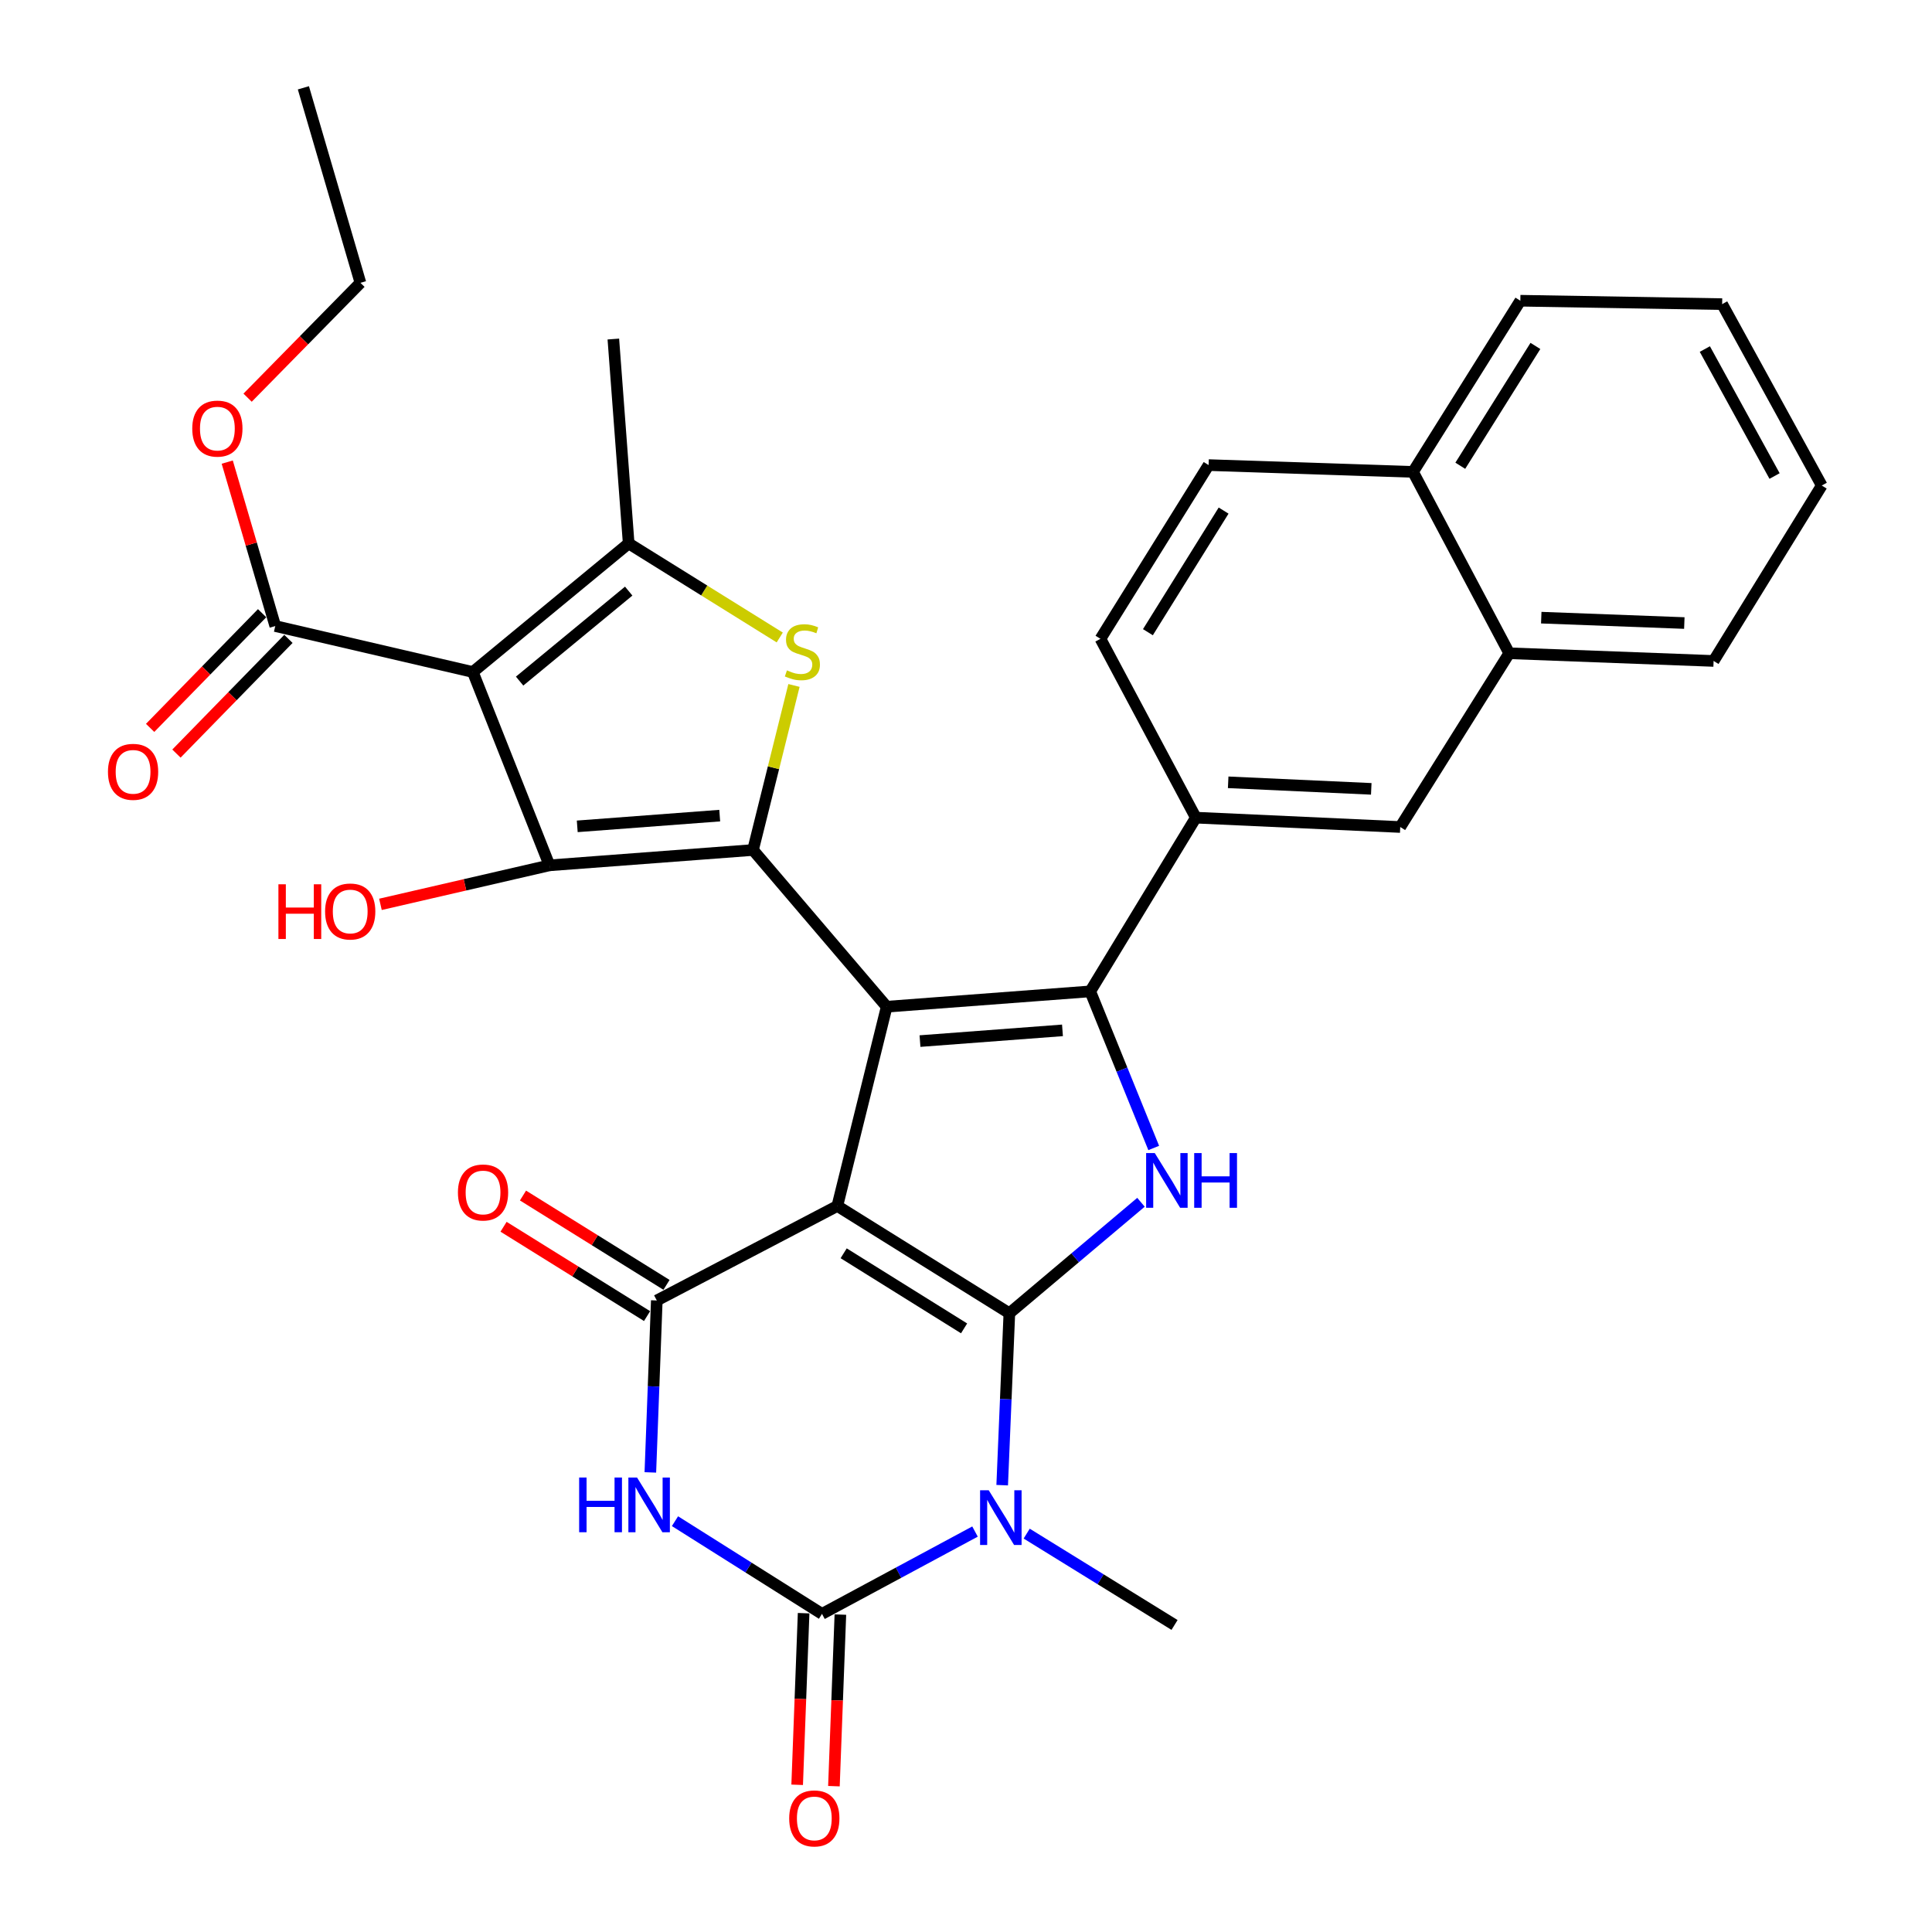 <?xml version='1.0' encoding='iso-8859-1'?>
<svg version='1.1' baseProfile='full'
              xmlns='http://www.w3.org/2000/svg'
                      xmlns:rdkit='http://www.rdkit.org/xml'
                      xmlns:xlink='http://www.w3.org/1999/xlink'
                  xml:space='preserve'
width='1000px' height='1000px' viewBox='0 0 1000 1000'>
<!-- END OF HEADER -->
<rect style='opacity:1.0;fill:#FFFFFF;stroke:none' width='1000' height='1000' x='0' y='0'> </rect>
<path class='bond-0' d='M 433.398,624.212 L 522.441,679.735' style='fill:none;fill-rule:evenodd;stroke:#000000;stroke-width:6px;stroke-linecap:butt;stroke-linejoin:miter;stroke-opacity:1' />
<path class='bond-0' d='M 436.68,648.697 L 499.01,687.562' style='fill:none;fill-rule:evenodd;stroke:#000000;stroke-width:6px;stroke-linecap:butt;stroke-linejoin:miter;stroke-opacity:1' />
<path class='bond-1' d='M 433.398,624.212 L 458.954,521.069' style='fill:none;fill-rule:evenodd;stroke:#000000;stroke-width:6px;stroke-linecap:butt;stroke-linejoin:miter;stroke-opacity:1' />
<path class='bond-6' d='M 433.398,624.212 L 339.955,673.123' style='fill:none;fill-rule:evenodd;stroke:#000000;stroke-width:6px;stroke-linecap:butt;stroke-linejoin:miter;stroke-opacity:1' />
<path class='bond-3' d='M 522.441,679.735 L 520.586,724.23' style='fill:none;fill-rule:evenodd;stroke:#000000;stroke-width:6px;stroke-linecap:butt;stroke-linejoin:miter;stroke-opacity:1' />
<path class='bond-3' d='M 520.586,724.23 L 518.731,768.725' style='fill:none;fill-rule:evenodd;stroke:#0000FF;stroke-width:6px;stroke-linecap:butt;stroke-linejoin:miter;stroke-opacity:1' />
<path class='bond-10' d='M 522.441,679.735 L 556.504,651.014' style='fill:none;fill-rule:evenodd;stroke:#000000;stroke-width:6px;stroke-linecap:butt;stroke-linejoin:miter;stroke-opacity:1' />
<path class='bond-10' d='M 556.504,651.014 L 590.567,622.294' style='fill:none;fill-rule:evenodd;stroke:#0000FF;stroke-width:6px;stroke-linecap:butt;stroke-linejoin:miter;stroke-opacity:1' />
<path class='bond-2' d='M 458.954,521.069 L 389.754,439.96' style='fill:none;fill-rule:evenodd;stroke:#000000;stroke-width:6px;stroke-linecap:butt;stroke-linejoin:miter;stroke-opacity:1' />
<path class='bond-4' d='M 458.954,521.069 L 564.307,513.136' style='fill:none;fill-rule:evenodd;stroke:#000000;stroke-width:6px;stroke-linecap:butt;stroke-linejoin:miter;stroke-opacity:1' />
<path class='bond-4' d='M 476.186,538.865 L 549.934,533.312' style='fill:none;fill-rule:evenodd;stroke:#000000;stroke-width:6px;stroke-linecap:butt;stroke-linejoin:miter;stroke-opacity:1' />
<path class='bond-9' d='M 389.754,439.96 L 284.411,447.893' style='fill:none;fill-rule:evenodd;stroke:#000000;stroke-width:6px;stroke-linecap:butt;stroke-linejoin:miter;stroke-opacity:1' />
<path class='bond-9' d='M 372.523,422.164 L 298.783,427.717' style='fill:none;fill-rule:evenodd;stroke:#000000;stroke-width:6px;stroke-linecap:butt;stroke-linejoin:miter;stroke-opacity:1' />
<path class='bond-11' d='M 389.754,439.96 L 400.356,397.373' style='fill:none;fill-rule:evenodd;stroke:#000000;stroke-width:6px;stroke-linecap:butt;stroke-linejoin:miter;stroke-opacity:1' />
<path class='bond-11' d='M 400.356,397.373 L 410.958,354.787' style='fill:none;fill-rule:evenodd;stroke:#CCCC00;stroke-width:6px;stroke-linecap:butt;stroke-linejoin:miter;stroke-opacity:1' />
<path class='bond-22' d='M 531.412,793.799 L 569.676,817.438' style='fill:none;fill-rule:evenodd;stroke:#0000FF;stroke-width:6px;stroke-linecap:butt;stroke-linejoin:miter;stroke-opacity:1' />
<path class='bond-22' d='M 569.676,817.438 L 607.94,841.076' style='fill:none;fill-rule:evenodd;stroke:#000000;stroke-width:6px;stroke-linecap:butt;stroke-linejoin:miter;stroke-opacity:1' />
<path class='bond-34' d='M 504.662,792.726 L 465.063,814.034' style='fill:none;fill-rule:evenodd;stroke:#0000FF;stroke-width:6px;stroke-linecap:butt;stroke-linejoin:miter;stroke-opacity:1' />
<path class='bond-34' d='M 465.063,814.034 L 425.465,835.343' style='fill:none;fill-rule:evenodd;stroke:#000000;stroke-width:6px;stroke-linecap:butt;stroke-linejoin:miter;stroke-opacity:1' />
<path class='bond-13' d='M 564.307,513.136 L 618.962,423.215' style='fill:none;fill-rule:evenodd;stroke:#000000;stroke-width:6px;stroke-linecap:butt;stroke-linejoin:miter;stroke-opacity:1' />
<path class='bond-33' d='M 564.307,513.136 L 580.735,553.663' style='fill:none;fill-rule:evenodd;stroke:#000000;stroke-width:6px;stroke-linecap:butt;stroke-linejoin:miter;stroke-opacity:1' />
<path class='bond-33' d='M 580.735,553.663 L 597.164,594.19' style='fill:none;fill-rule:evenodd;stroke:#0000FF;stroke-width:6px;stroke-linecap:butt;stroke-linejoin:miter;stroke-opacity:1' />
<path class='bond-5' d='M 244.734,347.828 L 284.411,447.893' style='fill:none;fill-rule:evenodd;stroke:#000000;stroke-width:6px;stroke-linecap:butt;stroke-linejoin:miter;stroke-opacity:1' />
<path class='bond-14' d='M 244.734,347.828 L 142.48,324.039' style='fill:none;fill-rule:evenodd;stroke:#000000;stroke-width:6px;stroke-linecap:butt;stroke-linejoin:miter;stroke-opacity:1' />
<path class='bond-35' d='M 244.734,347.828 L 325.4,281.284' style='fill:none;fill-rule:evenodd;stroke:#000000;stroke-width:6px;stroke-linecap:butt;stroke-linejoin:miter;stroke-opacity:1' />
<path class='bond-35' d='M 268.95,352.534 L 325.416,305.953' style='fill:none;fill-rule:evenodd;stroke:#000000;stroke-width:6px;stroke-linecap:butt;stroke-linejoin:miter;stroke-opacity:1' />
<path class='bond-8' d='M 339.955,673.123 L 338.286,717.619' style='fill:none;fill-rule:evenodd;stroke:#000000;stroke-width:6px;stroke-linecap:butt;stroke-linejoin:miter;stroke-opacity:1' />
<path class='bond-8' d='M 338.286,717.619 L 336.618,762.115' style='fill:none;fill-rule:evenodd;stroke:#0000FF;stroke-width:6px;stroke-linecap:butt;stroke-linejoin:miter;stroke-opacity:1' />
<path class='bond-17' d='M 344.985,665.041 L 307.844,641.923' style='fill:none;fill-rule:evenodd;stroke:#000000;stroke-width:6px;stroke-linecap:butt;stroke-linejoin:miter;stroke-opacity:1' />
<path class='bond-17' d='M 307.844,641.923 L 270.702,618.804' style='fill:none;fill-rule:evenodd;stroke:#FF0000;stroke-width:6px;stroke-linecap:butt;stroke-linejoin:miter;stroke-opacity:1' />
<path class='bond-17' d='M 334.924,681.206 L 297.782,658.087' style='fill:none;fill-rule:evenodd;stroke:#000000;stroke-width:6px;stroke-linecap:butt;stroke-linejoin:miter;stroke-opacity:1' />
<path class='bond-17' d='M 297.782,658.087 L 260.641,634.969' style='fill:none;fill-rule:evenodd;stroke:#FF0000;stroke-width:6px;stroke-linecap:butt;stroke-linejoin:miter;stroke-opacity:1' />
<path class='bond-7' d='M 425.465,835.343 L 387.419,811.352' style='fill:none;fill-rule:evenodd;stroke:#000000;stroke-width:6px;stroke-linecap:butt;stroke-linejoin:miter;stroke-opacity:1' />
<path class='bond-7' d='M 387.419,811.352 L 349.372,787.361' style='fill:none;fill-rule:evenodd;stroke:#0000FF;stroke-width:6px;stroke-linecap:butt;stroke-linejoin:miter;stroke-opacity:1' />
<path class='bond-16' d='M 415.951,834.985 L 414.282,879.396' style='fill:none;fill-rule:evenodd;stroke:#000000;stroke-width:6px;stroke-linecap:butt;stroke-linejoin:miter;stroke-opacity:1' />
<path class='bond-16' d='M 414.282,879.396 L 412.612,923.806' style='fill:none;fill-rule:evenodd;stroke:#FF0000;stroke-width:6px;stroke-linecap:butt;stroke-linejoin:miter;stroke-opacity:1' />
<path class='bond-16' d='M 434.978,835.7 L 433.308,880.111' style='fill:none;fill-rule:evenodd;stroke:#000000;stroke-width:6px;stroke-linecap:butt;stroke-linejoin:miter;stroke-opacity:1' />
<path class='bond-16' d='M 433.308,880.111 L 431.638,924.521' style='fill:none;fill-rule:evenodd;stroke:#FF0000;stroke-width:6px;stroke-linecap:butt;stroke-linejoin:miter;stroke-opacity:1' />
<path class='bond-21' d='M 284.411,447.893 L 240.663,457.992' style='fill:none;fill-rule:evenodd;stroke:#000000;stroke-width:6px;stroke-linecap:butt;stroke-linejoin:miter;stroke-opacity:1' />
<path class='bond-21' d='M 240.663,457.992 L 196.915,468.091' style='fill:none;fill-rule:evenodd;stroke:#FF0000;stroke-width:6px;stroke-linecap:butt;stroke-linejoin:miter;stroke-opacity:1' />
<path class='bond-12' d='M 403.593,329.96 L 364.496,305.622' style='fill:none;fill-rule:evenodd;stroke:#CCCC00;stroke-width:6px;stroke-linecap:butt;stroke-linejoin:miter;stroke-opacity:1' />
<path class='bond-12' d='M 364.496,305.622 L 325.4,281.284' style='fill:none;fill-rule:evenodd;stroke:#000000;stroke-width:6px;stroke-linecap:butt;stroke-linejoin:miter;stroke-opacity:1' />
<path class='bond-26' d='M 325.4,281.284 L 317.466,175.486' style='fill:none;fill-rule:evenodd;stroke:#000000;stroke-width:6px;stroke-linecap:butt;stroke-linejoin:miter;stroke-opacity:1' />
<path class='bond-15' d='M 618.962,423.215 L 724.76,428.06' style='fill:none;fill-rule:evenodd;stroke:#000000;stroke-width:6px;stroke-linecap:butt;stroke-linejoin:miter;stroke-opacity:1' />
<path class='bond-15' d='M 635.703,404.922 L 709.761,408.313' style='fill:none;fill-rule:evenodd;stroke:#000000;stroke-width:6px;stroke-linecap:butt;stroke-linejoin:miter;stroke-opacity:1' />
<path class='bond-19' d='M 618.962,423.215 L 569.596,330.65' style='fill:none;fill-rule:evenodd;stroke:#000000;stroke-width:6px;stroke-linecap:butt;stroke-linejoin:miter;stroke-opacity:1' />
<path class='bond-20' d='M 135.668,317.388 L 106.686,347.071' style='fill:none;fill-rule:evenodd;stroke:#000000;stroke-width:6px;stroke-linecap:butt;stroke-linejoin:miter;stroke-opacity:1' />
<path class='bond-20' d='M 106.686,347.071 L 77.703,376.753' style='fill:none;fill-rule:evenodd;stroke:#FF0000;stroke-width:6px;stroke-linecap:butt;stroke-linejoin:miter;stroke-opacity:1' />
<path class='bond-20' d='M 149.291,330.69 L 120.308,360.372' style='fill:none;fill-rule:evenodd;stroke:#000000;stroke-width:6px;stroke-linecap:butt;stroke-linejoin:miter;stroke-opacity:1' />
<path class='bond-20' d='M 120.308,360.372 L 91.326,390.055' style='fill:none;fill-rule:evenodd;stroke:#FF0000;stroke-width:6px;stroke-linecap:butt;stroke-linejoin:miter;stroke-opacity:1' />
<path class='bond-25' d='M 142.48,324.039 L 130.049,281.613' style='fill:none;fill-rule:evenodd;stroke:#000000;stroke-width:6px;stroke-linecap:butt;stroke-linejoin:miter;stroke-opacity:1' />
<path class='bond-25' d='M 130.049,281.613 L 117.619,239.188' style='fill:none;fill-rule:evenodd;stroke:#FF0000;stroke-width:6px;stroke-linecap:butt;stroke-linejoin:miter;stroke-opacity:1' />
<path class='bond-18' d='M 724.76,428.06 L 781.171,338.128' style='fill:none;fill-rule:evenodd;stroke:#000000;stroke-width:6px;stroke-linecap:butt;stroke-linejoin:miter;stroke-opacity:1' />
<path class='bond-27' d='M 781.171,338.128 L 886.958,342.106' style='fill:none;fill-rule:evenodd;stroke:#000000;stroke-width:6px;stroke-linecap:butt;stroke-linejoin:miter;stroke-opacity:1' />
<path class='bond-27' d='M 797.754,319.699 L 871.805,322.483' style='fill:none;fill-rule:evenodd;stroke:#000000;stroke-width:6px;stroke-linecap:butt;stroke-linejoin:miter;stroke-opacity:1' />
<path class='bond-36' d='M 781.171,338.128 L 731.382,244.251' style='fill:none;fill-rule:evenodd;stroke:#000000;stroke-width:6px;stroke-linecap:butt;stroke-linejoin:miter;stroke-opacity:1' />
<path class='bond-24' d='M 569.596,330.65 L 625.573,240.729' style='fill:none;fill-rule:evenodd;stroke:#000000;stroke-width:6px;stroke-linecap:butt;stroke-linejoin:miter;stroke-opacity:1' />
<path class='bond-24' d='M 594.156,327.224 L 633.34,264.279' style='fill:none;fill-rule:evenodd;stroke:#000000;stroke-width:6px;stroke-linecap:butt;stroke-linejoin:miter;stroke-opacity:1' />
<path class='bond-23' d='M 731.382,244.251 L 625.573,240.729' style='fill:none;fill-rule:evenodd;stroke:#000000;stroke-width:6px;stroke-linecap:butt;stroke-linejoin:miter;stroke-opacity:1' />
<path class='bond-28' d='M 731.382,244.251 L 786.925,155.653' style='fill:none;fill-rule:evenodd;stroke:#000000;stroke-width:6px;stroke-linecap:butt;stroke-linejoin:miter;stroke-opacity:1' />
<path class='bond-28' d='M 755.845,241.075 L 794.725,179.056' style='fill:none;fill-rule:evenodd;stroke:#000000;stroke-width:6px;stroke-linecap:butt;stroke-linejoin:miter;stroke-opacity:1' />
<path class='bond-29' d='M 128.155,205.84 L 157.356,176.114' style='fill:none;fill-rule:evenodd;stroke:#FF0000;stroke-width:6px;stroke-linecap:butt;stroke-linejoin:miter;stroke-opacity:1' />
<path class='bond-29' d='M 157.356,176.114 L 186.557,146.387' style='fill:none;fill-rule:evenodd;stroke:#000000;stroke-width:6px;stroke-linecap:butt;stroke-linejoin:miter;stroke-opacity:1' />
<path class='bond-31' d='M 886.958,342.106 L 942.935,251.307' style='fill:none;fill-rule:evenodd;stroke:#000000;stroke-width:6px;stroke-linecap:butt;stroke-linejoin:miter;stroke-opacity:1' />
<path class='bond-32' d='M 786.925,155.653 L 891.38,157.419' style='fill:none;fill-rule:evenodd;stroke:#000000;stroke-width:6px;stroke-linecap:butt;stroke-linejoin:miter;stroke-opacity:1' />
<path class='bond-30' d='M 186.557,146.387 L 157.035,45.455' style='fill:none;fill-rule:evenodd;stroke:#000000;stroke-width:6px;stroke-linecap:butt;stroke-linejoin:miter;stroke-opacity:1' />
<path class='bond-37' d='M 942.935,251.307 L 891.38,157.419' style='fill:none;fill-rule:evenodd;stroke:#000000;stroke-width:6px;stroke-linecap:butt;stroke-linejoin:miter;stroke-opacity:1' />
<path class='bond-37' d='M 918.513,246.388 L 882.424,180.667' style='fill:none;fill-rule:evenodd;stroke:#000000;stroke-width:6px;stroke-linecap:butt;stroke-linejoin:miter;stroke-opacity:1' />
<path  class='atom-4' d='M 511.77 771.372
L 521.05 786.372
Q 521.97 787.852, 523.45 790.532
Q 524.93 793.212, 525.01 793.372
L 525.01 771.372
L 528.77 771.372
L 528.77 799.692
L 524.89 799.692
L 514.93 783.292
Q 513.77 781.372, 512.53 779.172
Q 511.33 776.972, 510.97 776.292
L 510.97 799.692
L 507.29 799.692
L 507.29 771.372
L 511.77 771.372
' fill='#0000FF'/>
<path  class='atom-9' d='M 299.768 764.761
L 303.608 764.761
L 303.608 776.801
L 318.088 776.801
L 318.088 764.761
L 321.928 764.761
L 321.928 793.081
L 318.088 793.081
L 318.088 780.001
L 303.608 780.001
L 303.608 793.081
L 299.768 793.081
L 299.768 764.761
' fill='#0000FF'/>
<path  class='atom-9' d='M 329.728 764.761
L 339.008 779.761
Q 339.928 781.241, 341.408 783.921
Q 342.888 786.601, 342.968 786.761
L 342.968 764.761
L 346.728 764.761
L 346.728 793.081
L 342.848 793.081
L 332.888 776.681
Q 331.728 774.761, 330.488 772.561
Q 329.288 770.361, 328.928 769.681
L 328.928 793.081
L 325.248 793.081
L 325.248 764.761
L 329.728 764.761
' fill='#0000FF'/>
<path  class='atom-11' d='M 597.713 596.83
L 606.993 611.83
Q 607.913 613.31, 609.393 615.99
Q 610.873 618.67, 610.953 618.83
L 610.953 596.83
L 614.713 596.83
L 614.713 625.15
L 610.833 625.15
L 600.873 608.75
Q 599.713 606.83, 598.473 604.63
Q 597.273 602.43, 596.913 601.75
L 596.913 625.15
L 593.233 625.15
L 593.233 596.83
L 597.713 596.83
' fill='#0000FF'/>
<path  class='atom-11' d='M 618.113 596.83
L 621.953 596.83
L 621.953 608.87
L 636.433 608.87
L 636.433 596.83
L 640.273 596.83
L 640.273 625.15
L 636.433 625.15
L 636.433 612.07
L 621.953 612.07
L 621.953 625.15
L 618.113 625.15
L 618.113 596.83
' fill='#0000FF'/>
<path  class='atom-12' d='M 407.321 346.981
Q 407.641 347.101, 408.961 347.661
Q 410.281 348.221, 411.721 348.581
Q 413.201 348.901, 414.641 348.901
Q 417.321 348.901, 418.881 347.621
Q 420.441 346.301, 420.441 344.021
Q 420.441 342.461, 419.641 341.501
Q 418.881 340.541, 417.681 340.021
Q 416.481 339.501, 414.481 338.901
Q 411.961 338.141, 410.441 337.421
Q 408.961 336.701, 407.881 335.181
Q 406.841 333.661, 406.841 331.101
Q 406.841 327.541, 409.241 325.341
Q 411.681 323.141, 416.481 323.141
Q 419.761 323.141, 423.481 324.701
L 422.561 327.781
Q 419.161 326.381, 416.601 326.381
Q 413.841 326.381, 412.321 327.541
Q 410.801 328.661, 410.841 330.621
Q 410.841 332.141, 411.601 333.061
Q 412.401 333.981, 413.521 334.501
Q 414.681 335.021, 416.601 335.621
Q 419.161 336.421, 420.681 337.221
Q 422.201 338.021, 423.281 339.661
Q 424.401 341.261, 424.401 344.021
Q 424.401 347.941, 421.761 350.061
Q 419.161 352.141, 414.801 352.141
Q 412.281 352.141, 410.361 351.581
Q 408.481 351.061, 406.241 350.141
L 407.321 346.981
' fill='#CCCC00'/>
<path  class='atom-17' d='M 408.487 941.21
Q 408.487 934.41, 411.847 930.61
Q 415.207 926.81, 421.487 926.81
Q 427.767 926.81, 431.127 930.61
Q 434.487 934.41, 434.487 941.21
Q 434.487 948.09, 431.087 952.01
Q 427.687 955.89, 421.487 955.89
Q 415.247 955.89, 411.847 952.01
Q 408.487 948.13, 408.487 941.21
M 421.487 952.69
Q 425.807 952.69, 428.127 949.81
Q 430.487 946.89, 430.487 941.21
Q 430.487 935.65, 428.127 932.85
Q 425.807 930.01, 421.487 930.01
Q 417.167 930.01, 414.807 932.81
Q 412.487 935.61, 412.487 941.21
Q 412.487 946.93, 414.807 949.81
Q 417.167 952.69, 421.487 952.69
' fill='#FF0000'/>
<path  class='atom-18' d='M 237.023 617.226
Q 237.023 610.426, 240.383 606.626
Q 243.743 602.826, 250.023 602.826
Q 256.303 602.826, 259.663 606.626
Q 263.023 610.426, 263.023 617.226
Q 263.023 624.106, 259.623 628.026
Q 256.223 631.906, 250.023 631.906
Q 243.783 631.906, 240.383 628.026
Q 237.023 624.146, 237.023 617.226
M 250.023 628.706
Q 254.343 628.706, 256.663 625.826
Q 259.023 622.906, 259.023 617.226
Q 259.023 611.666, 256.663 608.866
Q 254.343 606.026, 250.023 606.026
Q 245.703 606.026, 243.343 608.826
Q 241.023 611.626, 241.023 617.226
Q 241.023 622.946, 243.343 625.826
Q 245.703 628.706, 250.023 628.706
' fill='#FF0000'/>
<path  class='atom-21' d='M 55.88 399.495
Q 55.88 392.695, 59.24 388.895
Q 62.6 385.095, 68.88 385.095
Q 75.16 385.095, 78.52 388.895
Q 81.88 392.695, 81.88 399.495
Q 81.88 406.375, 78.48 410.295
Q 75.08 414.175, 68.88 414.175
Q 62.64 414.175, 59.24 410.295
Q 55.88 406.415, 55.88 399.495
M 68.88 410.975
Q 73.2 410.975, 75.52 408.095
Q 77.88 405.175, 77.88 399.495
Q 77.88 393.935, 75.52 391.135
Q 73.2 388.295, 68.88 388.295
Q 64.56 388.295, 62.2 391.095
Q 59.88 393.895, 59.88 399.495
Q 59.88 405.215, 62.2 408.095
Q 64.56 410.975, 68.88 410.975
' fill='#FF0000'/>
<path  class='atom-22' d='M 144.108 457.703
L 147.948 457.703
L 147.948 469.743
L 162.428 469.743
L 162.428 457.703
L 166.268 457.703
L 166.268 486.023
L 162.428 486.023
L 162.428 472.943
L 147.948 472.943
L 147.948 486.023
L 144.108 486.023
L 144.108 457.703
' fill='#FF0000'/>
<path  class='atom-22' d='M 168.268 471.783
Q 168.268 464.983, 171.628 461.183
Q 174.988 457.383, 181.268 457.383
Q 187.548 457.383, 190.908 461.183
Q 194.268 464.983, 194.268 471.783
Q 194.268 478.663, 190.868 482.583
Q 187.468 486.463, 181.268 486.463
Q 175.028 486.463, 171.628 482.583
Q 168.268 478.703, 168.268 471.783
M 181.268 483.263
Q 185.588 483.263, 187.908 480.383
Q 190.268 477.463, 190.268 471.783
Q 190.268 466.223, 187.908 463.423
Q 185.588 460.583, 181.268 460.583
Q 176.948 460.583, 174.588 463.383
Q 172.268 466.183, 172.268 471.783
Q 172.268 477.503, 174.588 480.383
Q 176.948 483.263, 181.268 483.263
' fill='#FF0000'/>
<path  class='atom-26' d='M 99.513 221.843
Q 99.513 215.043, 102.873 211.243
Q 106.233 207.443, 112.513 207.443
Q 118.793 207.443, 122.153 211.243
Q 125.513 215.043, 125.513 221.843
Q 125.513 228.723, 122.113 232.643
Q 118.713 236.523, 112.513 236.523
Q 106.273 236.523, 102.873 232.643
Q 99.513 228.763, 99.513 221.843
M 112.513 233.323
Q 116.833 233.323, 119.153 230.443
Q 121.513 227.523, 121.513 221.843
Q 121.513 216.283, 119.153 213.483
Q 116.833 210.643, 112.513 210.643
Q 108.193 210.643, 105.833 213.443
Q 103.513 216.243, 103.513 221.843
Q 103.513 227.563, 105.833 230.443
Q 108.193 233.323, 112.513 233.323
' fill='#FF0000'/>
</svg>
